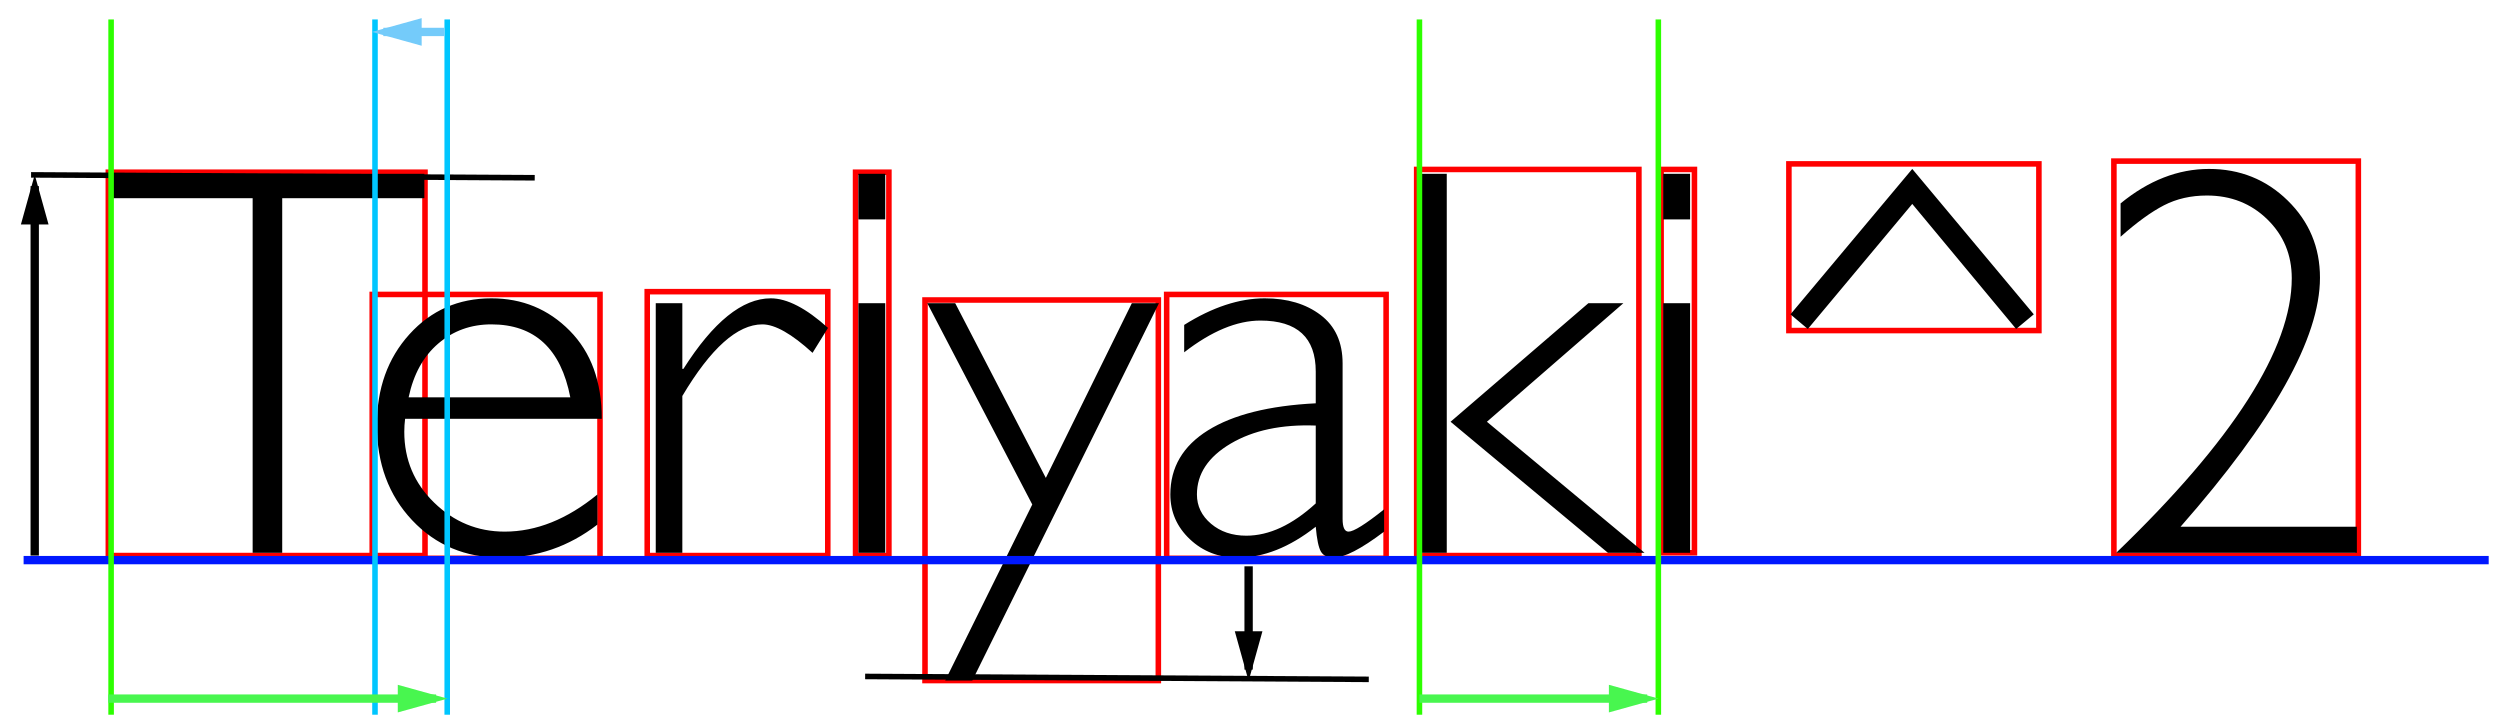 <?xml version="1.0" encoding="UTF-8" standalone="no"?>
<svg width="900px" height="262px" viewBox="0 0 900 262" version="1.1" xmlns="http://www.w3.org/2000/svg" xmlns:xlink="http://www.w3.org/1999/xlink" xmlns:sketch="http://www.bohemiancoding.com/sketch/ns">
    <!-- Generator: Sketch 3.3.1 (12002) - http://www.bohemiancoding.com/sketch -->
    <title>Teriyaki</title>
    <desc>Created with Sketch.</desc>
    <defs></defs>
    <g id="Page-1" stroke="none" stroke-width="1" fill="none" fill-rule="evenodd" sketch:type="MSPage">
        <g id="Teriyaki^2" sketch:type="MSLayerGroup" transform="translate(7, 7)">
            <rect id="bbox-2" stroke="#FF0000" stroke-width="2" sketch:type="MSShapeGroup" x="754" y="51" width="88" height="142"></rect>
            <rect id="bbox-^" stroke="#FF0000" stroke-width="2" sketch:type="MSShapeGroup" x="637" y="52" width="90" height="60"></rect>
            <rect id="bbox-i-2" stroke="#FF0000" stroke-width="2" sketch:type="MSShapeGroup" x="591" y="54" width="12" height="138"></rect>
            <rect id="bbox-k" stroke="#FF0000" stroke-width="2" sketch:type="MSShapeGroup" x="503" y="54" width="80" height="139"></rect>
            <rect id="bbox-a" stroke="#FF0000" stroke-width="2" sketch:type="MSShapeGroup" x="413" y="99" width="79" height="95"></rect>
            <rect id="bbox-y" stroke="#FF0000" stroke-width="2" sketch:type="MSShapeGroup" x="326" y="101" width="84" height="137"></rect>
            <rect id="bbox-i-1" stroke="#FF0000" stroke-width="2" sketch:type="MSShapeGroup" x="301" y="55" width="12" height="138"></rect>
            <rect id="bbox-r" stroke="#FF0000" stroke-width="2" sketch:type="MSShapeGroup" x="226" y="98" width="65" height="95"></rect>
            <rect id="bbox-e" stroke="#FF0000" stroke-width="2" sketch:type="MSShapeGroup" x="127" y="99" width="82" height="95"></rect>
            <rect id="bbox-T" stroke="#FF0000" stroke-width="2" sketch:type="MSShapeGroup" x="32" y="55" width="114" height="138"></rect>
            <path d="M145.77,55.574 L145.77,64.363 L94.598,64.363 L94.598,192 L83.953,192 L83.953,64.363 L32.781,64.363 L32.781,55.574 L145.77,55.574 L145.77,55.574 Z M209.637,143.758 L138.836,143.758 C138.641,145.32 138.543,146.883 138.543,148.445 C138.543,158.471 142.124,166.967 149.285,173.934 C156.447,180.9 164.91,184.383 174.676,184.383 C186.069,184.383 197.202,179.923 208.074,171.004 L208.074,181.844 C197.788,189.786 186.264,193.758 173.504,193.758 C160.548,193.758 149.839,189.266 141.375,180.281 C132.911,171.297 128.68,159.871 128.68,146.004 C128.68,132.853 132.586,121.964 140.398,113.338 C148.211,104.712 158.042,100.398 169.891,100.398 C181.023,100.398 190.431,104.288 198.113,112.068 C205.796,119.848 209.637,130.411 209.637,143.758 L209.637,143.758 L209.637,143.758 Z M140.105,136.043 L198.309,136.043 C194.923,118.53 185.451,109.773 169.891,109.773 C162.534,109.773 156.17,112.068 150.799,116.658 C145.428,121.248 141.863,127.71 140.105,136.043 L140.105,136.043 L140.105,136.043 Z M291.082,111.043 L285.516,120.027 C278.029,113.191 272.007,109.773 267.449,109.773 C258.465,109.773 248.862,118.367 238.641,135.555 L238.641,192 L229.07,192 L229.07,102.156 L238.641,102.156 L238.641,125.789 L239.031,125.789 C249.773,108.862 260.255,100.398 270.477,100.398 C276.336,100.398 283.204,103.947 291.082,111.043 L291.082,111.043 L291.082,111.043 Z M311.688,55.574 L311.688,71.98 L302.02,71.98 L302.02,55.574 L311.688,55.574 L311.688,55.574 Z M311.688,102.156 L311.688,192 L302.02,192 L302.02,102.156 L311.688,102.156 L311.688,102.156 Z M410.223,102.156 L343.035,237.996 L333.27,237.996 L364.617,174.617 L326.824,102.156 L336.883,102.156 L369.5,165.047 L400.457,102.156 L410.223,102.156 L410.223,102.156 Z M491.277,176.375 L491.277,184.383 C483.009,190.633 476.954,193.758 473.113,193.758 C470.9,193.758 469.37,193.025 468.523,191.561 C467.677,190.096 467.059,187.117 466.668,182.625 C457.228,190.047 447.853,193.758 438.543,193.758 C431.772,193.758 426.043,191.544 421.355,187.117 C416.668,182.69 414.324,177.319 414.324,171.004 C414.324,161.238 418.849,153.54 427.898,147.908 C436.948,142.277 449.871,139.038 466.668,138.191 L466.668,126.766 C466.668,114.526 460.027,108.406 446.746,108.406 C438.283,108.406 429.135,112.215 419.305,119.832 L419.305,109.969 C429.461,103.589 439.129,100.398 448.309,100.398 C456.447,100.398 463.152,102.4 468.426,106.404 C473.699,110.408 476.336,116.219 476.336,123.836 L476.336,179.793 C476.336,182.853 477.052,184.383 478.484,184.383 C480.307,184.383 484.572,181.714 491.277,176.375 L491.277,176.375 L491.277,176.375 Z M466.668,174.227 L466.668,146.199 C454.363,145.743 444.158,147.908 436.053,152.693 C427.947,157.479 423.895,163.582 423.895,171.004 C423.895,175.171 425.587,178.686 428.973,181.551 C432.358,184.415 436.59,185.848 441.668,185.848 C449.871,185.848 458.204,181.974 466.668,174.227 L466.668,174.227 L466.668,174.227 Z M513.836,55.574 L513.836,192 L504.266,192 L504.266,55.574 L513.836,55.574 L513.836,55.574 Z M577.41,102.156 L528.289,144.832 L585.027,192 L571.844,192 L515.203,144.832 L564.812,102.156 L577.41,102.156 L577.41,102.156 Z M601.434,55.574 L601.434,71.98 L591.766,71.98 L591.766,55.574 L601.434,55.574 L601.434,55.574 Z M601.434,102.156 L601.434,192 L591.766,192 L591.766,102.156 L601.434,102.156 L601.434,102.156 Z M681.414,53.816 L725.164,106.16 L718.816,111.434 L681.414,66.414 L643.816,111.434 L637.566,106.16 L681.414,53.816 L681.414,53.816 Z M756.414,78.23 L756.414,66.219 C766.505,57.95 777.117,53.816 788.25,53.816 C799.383,53.816 808.823,57.609 816.57,65.193 C824.318,72.778 828.191,82.039 828.191,92.977 C828.191,114.656 811.46,144.539 777.996,182.625 L841.473,182.625 L841.473,192 L754.852,192 C796.974,151.44 818.035,118.498 818.035,93.172 C818.035,84.773 815.105,77.71 809.246,71.98 C803.387,66.251 796.128,63.387 787.469,63.387 C781.74,63.387 776.596,64.559 772.039,66.902 C767.482,69.246 762.273,73.022 756.414,78.23 L756.414,78.23 L756.414,78.23 Z" fill="#000000" sketch:type="MSShapeGroup"></path>
            <path d="M1.499,194.641 L888.93,194.641" id="Baseline" stroke="#0018FF" stroke-width="3" sketch:type="MSShapeGroup"></path>
            <path d="M504,0 L504,250.297" id="k-left" stroke="#2DFF00" stroke-width="2" sketch:type="MSShapeGroup"></path>
            <path d="M590,0 L590,250.297" id="i-right" stroke="#2DFF00" stroke-width="2" sketch:type="MSShapeGroup"></path>
            <path d="M505.5,244.5 L584.5,244.5" id="advance-k" stroke="#48F64F" stroke-width="3" stroke-linecap="square" sketch:type="MSShapeGroup"></path>
            <path id="advance-k-decoration-1" d="M584.5,244.5 L573.7,241.5 L573.7,247.5 L584.5,244.5 Z" stroke="#48F64F" stroke-width="3" stroke-linecap="square"></path>
            <path d="M304.449,236.523 L485.762,237.57" id="descend-min" stroke="#000000" stroke-width="2" sketch:type="MSShapeGroup"></path>
            <path d="M4.188,55.953 L185.5,57" id="ascend-max" stroke="#000000" stroke-width="2" sketch:type="MSShapeGroup"></path>
            <path d="M442.5,198.368 L442.5,232.557" id="descend" stroke="#000000" stroke-width="3" stroke-linecap="square" sketch:type="MSShapeGroup"></path>
            <path id="descend-decoration-1" d="M442.5,232.557 L445.5,221.757 L439.5,221.757 L442.5,232.557 Z" stroke="#000000" stroke-width="3" stroke-linecap="square"></path>
            <path d="M5.5,191.5 L5.5,61.496" id="ascend" stroke="#000000" stroke-width="3" stroke-linecap="square" sketch:type="MSShapeGroup"></path>
            <path id="ascend-decoration-1" d="M5.5,61.496 L2.5,72.296 L8.5,72.296 L5.5,61.496 Z" stroke="#000000" stroke-width="3" stroke-linecap="square"></path>
            <path d="M154,0 L154,250.297" id="T-right" stroke="#00C6FF" stroke-width="2" sketch:type="MSShapeGroup"></path>
            <path d="M128,0 L128,250.297" id="e-left" stroke="#00C6FF" stroke-width="2" sketch:type="MSShapeGroup"></path>
            <path d="M33,0 L33,250.297" id="T-left" stroke="#2DFF00" stroke-width="2" sketch:type="MSShapeGroup"></path>
            <path d="M151.5,4.5 L132.5,4.5" id="kerning-Te" stroke="#74CBFA" stroke-width="3" stroke-linecap="square" sketch:type="MSShapeGroup"></path>
            <path id="kerning-Te-decoration-1" d="M132.5,4.5 L143.3,7.5 L143.3,1.5 L132.5,4.5 Z" stroke="#74CBFA" stroke-width="3" stroke-linecap="square"></path>
            <path d="M33.5,244.5 L148.5,244.5" id="advance-T" stroke="#48F64F" stroke-width="3" stroke-linecap="square" sketch:type="MSShapeGroup"></path>
            <path id="advance-T-decoration-1" d="M148.5,244.5 L137.7,241.5 L137.7,247.5 L148.5,244.5 Z" stroke="#48F64F" stroke-width="3" stroke-linecap="square"></path>
        </g>
    </g>
</svg>